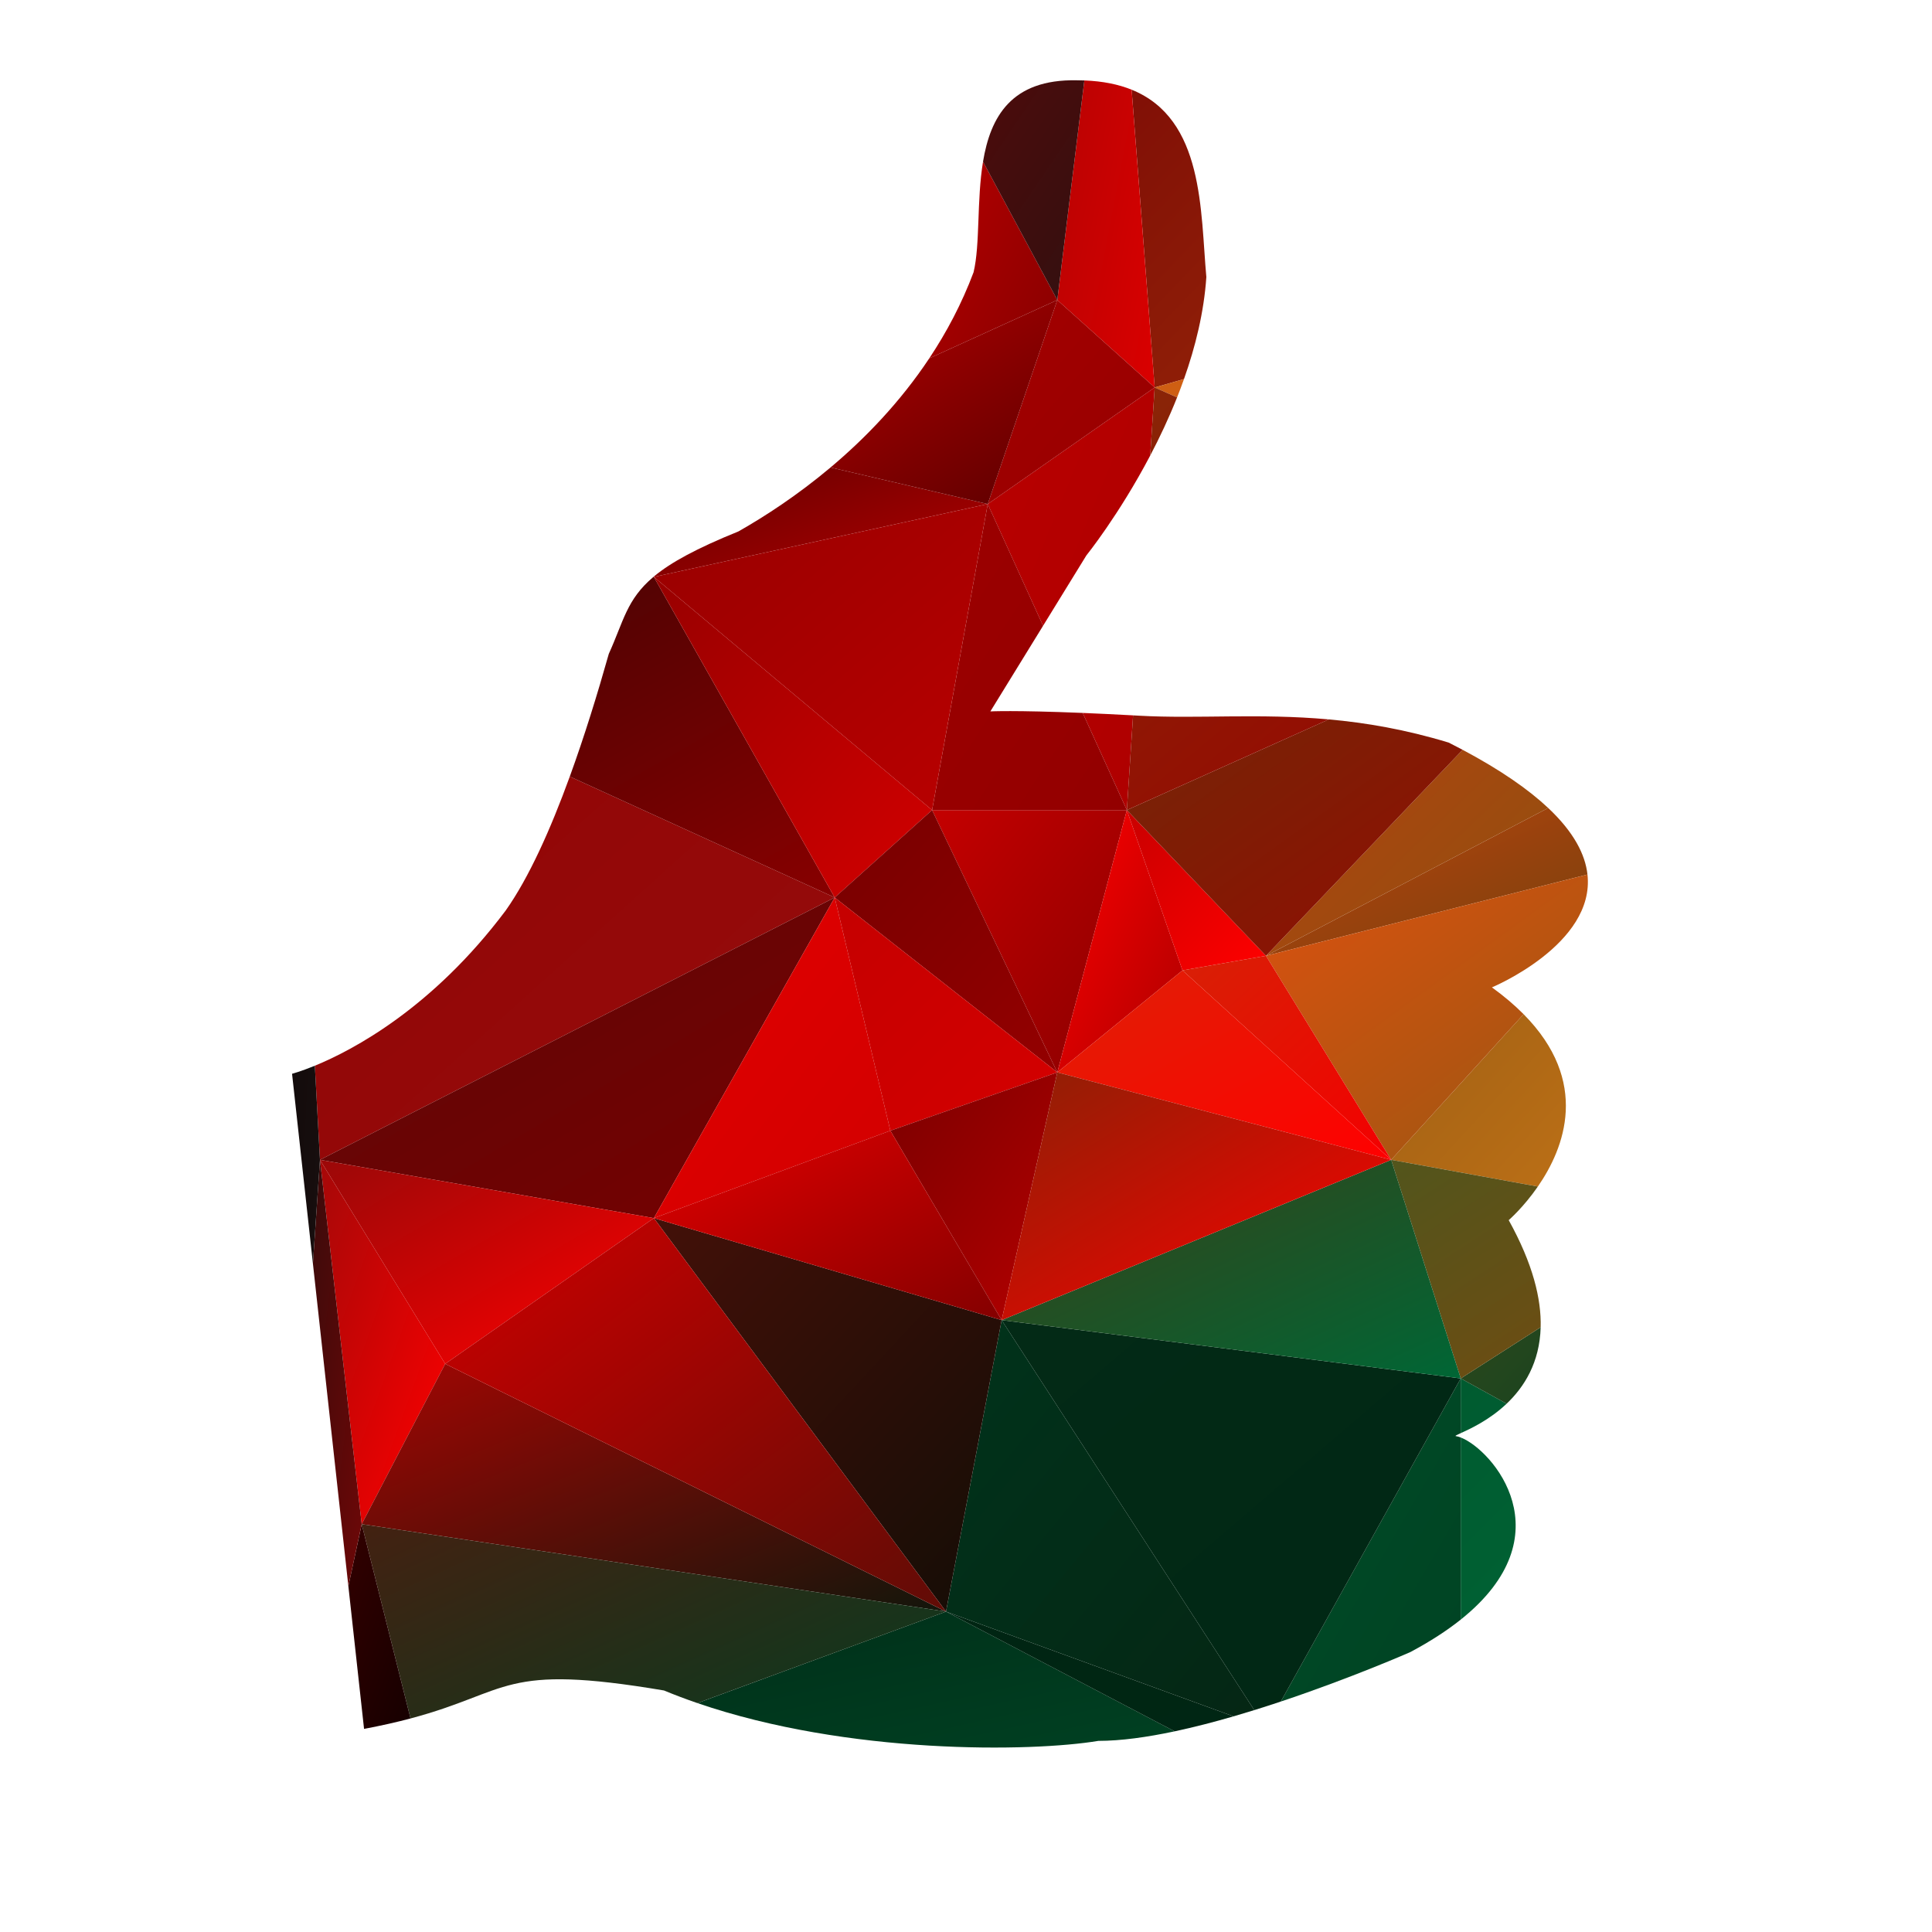 <?xml version="1.0" encoding="UTF-8" standalone="no"?>
<!-- Created with Inkscape (http://www.inkscape.org/) -->

<svg
   xmlns:dc="http://purl.org/dc/elements/1.1/"
   xmlns:cc="http://creativecommons.org/ns#"
   xmlns:rdf="http://www.w3.org/1999/02/22-rdf-syntax-ns#"
   xmlns:svg="http://www.w3.org/2000/svg"
   xmlns="http://www.w3.org/2000/svg"
   xmlns:sodipodi="http://sodipodi.sourceforge.net/DTD/sodipodi-0.dtd"
   xmlns:inkscape="http://www.inkscape.org/namespaces/inkscape"
   version="1.1"
   id="svg6728"
   xml:space="preserve"
   width="800"
   height="800"
   viewBox="0 0 800 800"
   sodipodi:docname="thumb-silhouette-poly-publicdomainvectors.org.svg"
   inkscape:version="0.92.4 (5da689c313, 2019-01-14)"><defs
     id="defs6732"><clipPath
       clipPathUnits="userSpaceOnUse"
       id="clipPath6744"><path
         d="M 0,600 H 600 V 0 H 0 Z"
         id="path6742"
         inkscape:connector-curvature="0" /></clipPath><linearGradient
       x1="0"
       y1="0"
       x2="1"
       y2="0"
       gradientUnits="userSpaceOnUse"
       gradientTransform="matrix(-171.164,153.609,-171.164,-153.609,240.642,225.628)"
       spreadMethod="pad"
       id="linearGradient6762"><stop
         style="stop-opacity:1;stop-color:#940c0c"
         offset="0"
         id="stop6758" /><stop
         style="stop-opacity:1;stop-color:#930404"
         offset="1"
         id="stop6760" /></linearGradient><linearGradient
       x1="0"
       y1="0"
       x2="1"
       y2="0"
       gradientUnits="userSpaceOnUse"
       gradientTransform="matrix(-172.029,97.042,-172.029,-97.042,285.469,336.102)"
       spreadMethod="pad"
       id="linearGradient6782"><stop
         style="stop-opacity:1;stop-color:#880000"
         offset="0"
         id="stop6778" /><stop
         style="stop-opacity:1;stop-color:#3c0404"
         offset="1"
         id="stop6780" /></linearGradient><linearGradient
       x1="0"
       y1="0"
       x2="1"
       y2="0"
       gradientUnits="userSpaceOnUse"
       gradientTransform="matrix(-299.044,66.95,-299.044,-66.95,457.821,39.307)"
       spreadMethod="pad"
       id="linearGradient6802"><stop
         style="stop-opacity:1;stop-color:#004a27"
         offset="0"
         id="stop6798" /><stop
         style="stop-opacity:1;stop-color:#002a16"
         offset="1"
         id="stop6800" /></linearGradient><linearGradient
       x1="0"
       y1="0"
       x2="1"
       y2="0"
       gradientUnits="userSpaceOnUse"
       gradientTransform="matrix(-39.557,109.88,-39.557,-109.88,136.032,121.811)"
       spreadMethod="pad"
       id="linearGradient6822"><stop
         style="stop-opacity:1;stop-color:#ff0000"
         offset="0"
         id="stop6818" /><stop
         style="stop-opacity:1;stop-color:#a60808"
         offset="1"
         id="stop6820" /></linearGradient><linearGradient
       x1="0"
       y1="0"
       x2="1"
       y2="0"
       gradientUnits="userSpaceOnUse"
       gradientTransform="matrix(-186.152,75.347,-186.152,-75.347,273.903,91.441)"
       spreadMethod="pad"
       id="linearGradient6842"><stop
         style="stop-opacity:1;stop-color:#12160b"
         offset="0"
         id="stop6838" /><stop
         style="stop-opacity:1;stop-color:#a40603"
         offset="1"
         id="stop6840" /></linearGradient><linearGradient
       x1="0"
       y1="0"
       x2="1"
       y2="0"
       gradientUnits="userSpaceOnUse"
       gradientTransform="matrix(-183.572,83.044,-183.572,-83.044,296.688,44.009)"
       spreadMethod="pad"
       id="linearGradient6862"><stop
         style="stop-opacity:1;stop-color:#003e21"
         offset="0"
         id="stop6858" /><stop
         style="stop-opacity:1;stop-color:#432111"
         offset="1"
         id="stop6860" /></linearGradient><linearGradient
       x1="0"
       y1="0"
       x2="1"
       y2="0"
       gradientUnits="userSpaceOnUse"
       gradientTransform="matrix(-105.548,39.581,-105.548,-39.581,295.121,417.2)"
       spreadMethod="pad"
       id="linearGradient6882"><stop
         style="stop-opacity:1;stop-color:#b20000"
         offset="0"
         id="stop6878" /><stop
         style="stop-opacity:1;stop-color:#5b0000"
         offset="1"
         id="stop6880" /></linearGradient><linearGradient
       x1="0"
       y1="0"
       x2="1"
       y2="0"
       gradientUnits="userSpaceOnUse"
       gradientTransform="matrix(-158.754,163.164,-158.754,-163.164,451.041,429.244)"
       spreadMethod="pad"
       id="linearGradient6902"><stop
         style="stop-opacity:1;stop-color:#a1310a"
         offset="0"
         id="stop6898" /><stop
         style="stop-opacity:1;stop-color:#760404"
         offset="1"
         id="stop6900" /></linearGradient><linearGradient
       x1="0"
       y1="0"
       x2="1"
       y2="0"
       gradientUnits="userSpaceOnUse"
       gradientTransform="matrix(-53.007,128.101,-53.007,-128.101,369.236,373.516)"
       spreadMethod="pad"
       id="linearGradient6922"><stop
         style="stop-opacity:1;stop-color:#ae0000"
         offset="0"
         id="stop6918" /><stop
         style="stop-opacity:1;stop-color:#b80000"
         offset="1"
         id="stop6920" /></linearGradient><linearGradient
       x1="0"
       y1="0"
       x2="1"
       y2="0"
       gradientUnits="userSpaceOnUse"
       gradientTransform="matrix(-53.005,128.096,-53.005,-128.096,357.688,345.592)"
       spreadMethod="pad"
       id="linearGradient6942"><stop
         style="stop-opacity:1;stop-color:#ae0000"
         offset="0"
         id="stop6938" /><stop
         style="stop-opacity:1;stop-color:#b80000"
         offset="1"
         id="stop6940" /></linearGradient><linearGradient
       x1="0"
       y1="0"
       x2="1"
       y2="0"
       gradientUnits="userSpaceOnUse"
       gradientTransform="matrix(-101.722,185.753,-101.722,-185.753,328.232,462.43)"
       spreadMethod="pad"
       id="linearGradient6962"><stop
         style="stop-opacity:1;stop-color:#7f0000"
         offset="0"
         id="stop6958" /><stop
         style="stop-opacity:1;stop-color:#fd0000"
         offset="1"
         id="stop6960" /></linearGradient><linearGradient
       x1="0"
       y1="0"
       x2="1"
       y2="0"
       gradientUnits="userSpaceOnUse"
       gradientTransform="matrix(-31.257,165.213,-31.257,-165.213,354.988,460.246)"
       spreadMethod="pad"
       id="linearGradient6982"><stop
         style="stop-opacity:1;stop-color:#da0000"
         offset="0"
         id="stop6978" /><stop
         style="stop-opacity:1;stop-color:#ae0404"
         offset="1"
         id="stop6980" /></linearGradient><linearGradient
       x1="0"
       y1="0"
       x2="1"
       y2="0"
       gradientUnits="userSpaceOnUse"
       gradientTransform="matrix(-52.902,61.719,-52.902,-61.719,353.1,437.967)"
       spreadMethod="pad"
       id="linearGradient7002"><stop
         style="stop-opacity:1;stop-color:#970000"
         offset="0"
         id="stop6998" /><stop
         style="stop-opacity:1;stop-color:#a30000"
         offset="1"
         id="stop7000" /></linearGradient><linearGradient
       x1="0"
       y1="0"
       x2="1"
       y2="0"
       gradientUnits="userSpaceOnUse"
       gradientTransform="matrix(-97.56,141.905,-97.56,-141.905,351.137,514.156)"
       spreadMethod="pad"
       id="linearGradient7022"><stop
         style="stop-opacity:1;stop-color:#301010"
         offset="0"
         id="stop7018" /><stop
         style="stop-opacity:1;stop-color:#6f0606"
         offset="1"
         id="stop7020" /></linearGradient><linearGradient
       x1="0"
       y1="0"
       x2="1"
       y2="0"
       gradientUnits="userSpaceOnUse"
       gradientTransform="matrix(-100.656,61.269,-100.656,-61.269,341.653,451.461)"
       spreadMethod="pad"
       id="linearGradient7042"><stop
         style="stop-opacity:1;stop-color:#5b0000"
         offset="0"
         id="stop7038" /><stop
         style="stop-opacity:1;stop-color:#be0000"
         offset="1"
         id="stop7040" /></linearGradient><linearGradient
       x1="0"
       y1="0"
       x2="1"
       y2="0"
       gradientUnits="userSpaceOnUse"
       gradientTransform="matrix(-88.159,96.975,-88.159,-96.975,287.846,320.203)"
       spreadMethod="pad"
       id="linearGradient7062"><stop
         style="stop-opacity:1;stop-color:#d20000"
         offset="0"
         id="stop7058" /><stop
         style="stop-opacity:1;stop-color:#980000"
         offset="1"
         id="stop7060" /></linearGradient><linearGradient
       x1="0"
       y1="0"
       x2="1"
       y2="0"
       gradientUnits="userSpaceOnUse"
       gradientTransform="matrix(-62.251,80.037,-62.251,-80.037,360.768,280.096)"
       spreadMethod="pad"
       id="linearGradient7082"><stop
         style="stop-opacity:1;stop-color:#8b0000"
         offset="0"
         id="stop7078" /><stop
         style="stop-opacity:1;stop-color:#c40000"
         offset="1"
         id="stop7080" /></linearGradient><linearGradient
       x1="0"
       y1="0"
       x2="1"
       y2="0"
       gradientUnits="userSpaceOnUse"
       gradientTransform="matrix(-62.179,93.269,-62.179,-93.269,339.959,333.389)"
       spreadMethod="pad"
       id="linearGradient7102"><stop
         style="stop-opacity:1;stop-color:#930000"
         offset="0"
         id="stop7098" /><stop
         style="stop-opacity:1;stop-color:#9c0000"
         offset="1"
         id="stop7100" /></linearGradient><linearGradient
       x1="0"
       y1="0"
       x2="1"
       y2="0"
       gradientUnits="userSpaceOnUse"
       gradientTransform="matrix(-70.457,79.264,-70.457,-79.264,331.594,270.568)"
       spreadMethod="pad"
       id="linearGradient7122"><stop
         style="stop-opacity:1;stop-color:#940000"
         offset="0"
         id="stop7118" /><stop
         style="stop-opacity:1;stop-color:#770000"
         offset="1"
         id="stop7120" /></linearGradient><linearGradient
       x1="0"
       y1="0"
       x2="1"
       y2="0"
       gradientUnits="userSpaceOnUse"
       gradientTransform="matrix(-106.072,92.813,-106.072,-92.813,328.988,367.514)"
       spreadMethod="pad"
       id="linearGradient7142"><stop
         style="stop-opacity:1;stop-color:#b90000"
         offset="0"
         id="stop7138" /><stop
         style="stop-opacity:1;stop-color:#980000"
         offset="1"
         id="stop7140" /></linearGradient><linearGradient
       x1="0"
       y1="0"
       x2="1"
       y2="0"
       gradientUnits="userSpaceOnUse"
       gradientTransform="matrix(-39.964,79.927,-39.964,-79.927,363.314,259.617)"
       spreadMethod="pad"
       id="linearGradient7162"><stop
         style="stop-opacity:1;stop-color:#ae0000"
         offset="0"
         id="stop7158" /><stop
         style="stop-opacity:1;stop-color:#ff0000"
         offset="1"
         id="stop7160" /></linearGradient><linearGradient
       x1="0"
       y1="0"
       x2="1"
       y2="0"
       gradientUnits="userSpaceOnUse"
       gradientTransform="matrix(-132.727,66.363,-132.727,-66.363,431.801,35.776)"
       spreadMethod="pad"
       id="linearGradient7182"><stop
         style="stop-opacity:1;stop-color:#002714"
         offset="0"
         id="stop7178" /><stop
         style="stop-opacity:1;stop-color:#002513"
         offset="1"
         id="stop7180" /></linearGradient><linearGradient
       x1="0"
       y1="0"
       x2="1"
       y2="0"
       gradientUnits="userSpaceOnUse"
       gradientTransform="matrix(-101.979,124.148,-101.979,-124.148,381.35,48.84)"
       spreadMethod="pad"
       id="linearGradient7202"><stop
         style="stop-opacity:1;stop-color:#052614"
         offset="0"
         id="stop7198" /><stop
         style="stop-opacity:1;stop-color:#00331b"
         offset="1"
         id="stop7200" /></linearGradient><linearGradient
       x1="0"
       y1="0"
       x2="1"
       y2="0"
       gradientUnits="userSpaceOnUse"
       gradientTransform="matrix(-161.564,96.065,-161.564,-96.065,269.056,227.24)"
       spreadMethod="pad"
       id="linearGradient7222"><stop
         style="stop-opacity:1;stop-color:#760000"
         offset="0"
         id="stop7218" /><stop
         style="stop-opacity:1;stop-color:#5e0808"
         offset="1"
         id="stop7220" /></linearGradient><linearGradient
       x1="0"
       y1="0"
       x2="1"
       y2="0"
       gradientUnits="userSpaceOnUse"
       gradientTransform="matrix(-107.299,62.591,-107.299,-62.591,207.453,177.703)"
       spreadMethod="pad"
       id="linearGradient7242"><stop
         style="stop-opacity:1;stop-color:#ff0000"
         offset="0"
         id="stop7238" /><stop
         style="stop-opacity:1;stop-color:#9b0808"
         offset="1"
         id="stop7240" /></linearGradient><linearGradient
       x1="0"
       y1="0"
       x2="1"
       y2="0"
       gradientUnits="userSpaceOnUse"
       gradientTransform="matrix(-110.832,119.699,-110.832,-119.699,328.01,117.278)"
       spreadMethod="pad"
       id="linearGradient7262"><stop
         style="stop-opacity:1;stop-color:#140d06"
         offset="0"
         id="stop7258" /><stop
         style="stop-opacity:1;stop-color:#431008"
         offset="1"
         id="stop7260" /></linearGradient><linearGradient
       x1="0"
       y1="0"
       x2="1"
       y2="0"
       gradientUnits="userSpaceOnUse"
       gradientTransform="matrix(-158.427,118.82,-158.427,-118.82,298.662,103.146)"
       spreadMethod="pad"
       id="linearGradient7282"><stop
         style="stop-opacity:1;stop-color:#600c06"
         offset="0"
         id="stop7278" /><stop
         style="stop-opacity:1;stop-color:#ce0000"
         offset="1"
         id="stop7280" /></linearGradient><linearGradient
       x1="0"
       y1="0"
       x2="1"
       y2="0"
       gradientUnits="userSpaceOnUse"
       gradientTransform="matrix(-146.825,102.333,-146.825,-102.333,216.596,411.733)"
       spreadMethod="pad"
       id="linearGradient7302"><stop
         style="stop-opacity:1;stop-color:#ed0000"
         offset="0"
         id="stop7298" /><stop
         style="stop-opacity:1;stop-color:#5d0202"
         offset="1"
         id="stop7300" /></linearGradient><linearGradient
       x1="0"
       y1="0"
       x2="1"
       y2="0"
       gradientUnits="userSpaceOnUse"
       gradientTransform="matrix(-119.52,123.946,-119.52,-123.946,213.753,409.84)"
       spreadMethod="pad"
       id="linearGradient7322"><stop
         style="stop-opacity:1;stop-color:#990000"
         offset="0"
         id="stop7318" /><stop
         style="stop-opacity:1;stop-color:#5e0606"
         offset="1"
         id="stop7320" /></linearGradient><linearGradient
       x1="0"
       y1="0"
       x2="1"
       y2="0"
       gradientUnits="userSpaceOnUse"
       gradientTransform="matrix(-83.453,83.453,-83.453,-83.453,534.545,85.886)"
       spreadMethod="pad"
       id="linearGradient7342"><stop
         style="stop-opacity:1;stop-color:#006636"
         offset="0"
         id="stop7338" /><stop
         style="stop-opacity:1;stop-color:#005b30"
         offset="1"
         id="stop7340" /></linearGradient><linearGradient
       x1="0"
       y1="0"
       x2="1"
       y2="0"
       gradientUnits="userSpaceOnUse"
       gradientTransform="matrix(-83.453,83.453,-83.453,-83.453,514.404,65.754)"
       spreadMethod="pad"
       id="linearGradient7362"><stop
         style="stop-opacity:1;stop-color:#006636"
         offset="0"
         id="stop7358" /><stop
         style="stop-opacity:1;stop-color:#005b30"
         offset="1"
         id="stop7360" /></linearGradient><linearGradient
       x1="0"
       y1="0"
       x2="1"
       y2="0"
       gradientUnits="userSpaceOnUse"
       gradientTransform="matrix(-63.374,108.641,-63.374,-108.641,456.839,68.609)"
       spreadMethod="pad"
       id="linearGradient7382"><stop
         style="stop-opacity:1;stop-color:#004323"
         offset="0"
         id="stop7378" /><stop
         style="stop-opacity:1;stop-color:#004b27"
         offset="1"
         id="stop7380" /></linearGradient><linearGradient
       x1="0"
       y1="0"
       x2="1"
       y2="0"
       gradientUnits="userSpaceOnUse"
       gradientTransform="matrix(-146.907,124.648,-146.907,-124.648,472.332,77.523)"
       spreadMethod="pad"
       id="linearGradient7402"><stop
         style="stop-opacity:1;stop-color:#002714"
         offset="0"
         id="stop7398" /><stop
         style="stop-opacity:1;stop-color:#032a16"
         offset="1"
         id="stop7400" /></linearGradient><linearGradient
       x1="0"
       y1="0"
       x2="1"
       y2="0"
       gradientUnits="userSpaceOnUse"
       gradientTransform="matrix(-76.101,98.483,-76.101,-98.483,273.022,217.4)"
       spreadMethod="pad"
       id="linearGradient7422"><stop
         style="stop-opacity:1;stop-color:#d20000"
         offset="0"
         id="stop7418" /><stop
         style="stop-opacity:1;stop-color:#e20000"
         offset="1"
         id="stop7420" /></linearGradient><linearGradient
       x1="0"
       y1="0"
       x2="1"
       y2="0"
       gradientUnits="userSpaceOnUse"
       gradientTransform="matrix(-70.554,70.554,-70.554,-70.554,319.742,240.703)"
       spreadMethod="pad"
       id="linearGradient7442"><stop
         style="stop-opacity:1;stop-color:#d40000"
         offset="0"
         id="stop7438" /><stop
         style="stop-opacity:1;stop-color:#c50000"
         offset="1"
         id="stop7440" /></linearGradient><linearGradient
       x1="0"
       y1="0"
       x2="1"
       y2="0"
       gradientUnits="userSpaceOnUse"
       gradientTransform="matrix(-53.175,75.331,-53.175,-75.331,337.914,202.85)"
       spreadMethod="pad"
       id="linearGradient7462"><stop
         style="stop-opacity:1;stop-color:#b40000"
         offset="0"
         id="stop7458" /><stop
         style="stop-opacity:1;stop-color:#7b0000"
         offset="1"
         id="stop7460" /></linearGradient><linearGradient
       x1="0"
       y1="0"
       x2="1"
       y2="0"
       gradientUnits="userSpaceOnUse"
       gradientTransform="matrix(-109.838,57.116,-109.838,-57.116,319.025,194.155)"
       spreadMethod="pad"
       id="linearGradient7482"><stop
         style="stop-opacity:1;stop-color:#840000"
         offset="0"
         id="stop7478" /><stop
         style="stop-opacity:1;stop-color:#e20000"
         offset="1"
         id="stop7480" /></linearGradient><linearGradient
       x1="0"
       y1="0"
       x2="1"
       y2="0"
       gradientUnits="userSpaceOnUse"
       gradientTransform="matrix(-130.202,58.367,-130.202,-58.367,503.113,296.597)"
       spreadMethod="pad"
       id="linearGradient7502"><stop
         style="stop-opacity:1;stop-color:#70420d"
         offset="0"
         id="stop7498" /><stop
         style="stop-opacity:1;stop-color:#c6430d"
         offset="1"
         id="stop7500" /></linearGradient><linearGradient
       x1="0"
       y1="0"
       x2="1"
       y2="0"
       gradientUnits="userSpaceOnUse"
       gradientTransform="matrix(-44.192,48.611,-44.192,-48.611,387.759,292.757)"
       spreadMethod="pad"
       id="linearGradient7522"><stop
         style="stop-opacity:1;stop-color:#ff0000"
         offset="0"
         id="stop7518" /><stop
         style="stop-opacity:1;stop-color:#c90000"
         offset="1"
         id="stop7520" /></linearGradient><linearGradient
       x1="0"
       y1="0"
       x2="1"
       y2="0"
       gradientUnits="userSpaceOnUse"
       gradientTransform="matrix(-83.37,92.146,-83.37,-92.146,525.092,114.789)"
       spreadMethod="pad"
       id="linearGradient7542"><stop
         style="stop-opacity:1;stop-color:#003f21"
         offset="0"
         id="stop7538" /><stop
         style="stop-opacity:1;stop-color:#33491c"
         offset="1"
         id="stop7540" /></linearGradient><linearGradient
       x1="0"
       y1="0"
       x2="1"
       y2="0"
       gradientUnits="userSpaceOnUse"
       gradientTransform="matrix(-117.29,112.779,-117.29,-112.779,483.193,281.88)"
       spreadMethod="pad"
       id="linearGradient7562"><stop
         style="stop-opacity:1;stop-color:#8c5311"
         offset="0"
         id="stop7558" /><stop
         style="stop-opacity:1;stop-color:#bb3d0c"
         offset="1"
         id="stop7560" /></linearGradient><linearGradient
       x1="0"
       y1="0"
       x2="1"
       y2="0"
       gradientUnits="userSpaceOnUse"
       gradientTransform="matrix(-145.168,101.178,-145.168,-101.178,478.676,400.648)"
       spreadMethod="pad"
       id="linearGradient7582"><stop
         style="stop-opacity:1;stop-color:#ce7a19"
         offset="0"
         id="stop7578" /><stop
         style="stop-opacity:1;stop-color:#cf5711"
         offset="1"
         id="stop7580" /></linearGradient><linearGradient
       x1="0"
       y1="0"
       x2="1"
       y2="0"
       gradientUnits="userSpaceOnUse"
       gradientTransform="matrix(-155.451,111.037,-155.451,-111.037,486.428,290.474)"
       spreadMethod="pad"
       id="linearGradient7602"><stop
         style="stop-opacity:1;stop-color:#970801"
         offset="0"
         id="stop7598" /><stop
         style="stop-opacity:1;stop-color:#6f2b08"
         offset="1"
         id="stop7600" /></linearGradient><linearGradient
       x1="0"
       y1="0"
       x2="1"
       y2="0"
       gradientUnits="userSpaceOnUse"
       gradientTransform="matrix(-153.688,127.341,-153.688,-127.341,448.59,306.878)"
       spreadMethod="pad"
       id="linearGradient7622"><stop
         style="stop-opacity:1;stop-color:#9a0000"
         offset="0"
         id="stop7618" /><stop
         style="stop-opacity:1;stop-color:#892607"
         offset="1"
         id="stop7620" /></linearGradient><linearGradient
       x1="0"
       y1="0"
       x2="1"
       y2="0"
       gradientUnits="userSpaceOnUse"
       gradientTransform="matrix(-153.685,127.339,-153.685,-127.339,502.03,351.171)"
       spreadMethod="pad"
       id="linearGradient7642"><stop
         style="stop-opacity:1;stop-color:#9a0000"
         offset="0"
         id="stop7638" /><stop
         style="stop-opacity:1;stop-color:#892607"
         offset="1"
         id="stop7640" /></linearGradient><linearGradient
       x1="0"
       y1="0"
       x2="1"
       y2="0"
       gradientUnits="userSpaceOnUse"
       gradientTransform="matrix(-100.932,109.709,-100.932,-109.709,510.886,199.28)"
       spreadMethod="pad"
       id="linearGradient7662"><stop
         style="stop-opacity:1;stop-color:#c87718"
         offset="0"
         id="stop7658" /><stop
         style="stop-opacity:1;stop-color:#975a12"
         offset="1"
         id="stop7660" /></linearGradient><linearGradient
       x1="0"
       y1="0"
       x2="1"
       y2="0"
       gradientUnits="userSpaceOnUse"
       gradientTransform="matrix(-100.385,65.469,-100.385,-65.469,520.095,166.327)"
       spreadMethod="pad"
       id="linearGradient7682"><stop
         style="stop-opacity:1;stop-color:#774a0f"
         offset="0"
         id="stop7678" /><stop
         style="stop-opacity:1;stop-color:#52551c"
         offset="1"
         id="stop7680" /></linearGradient><linearGradient
       x1="0"
       y1="0"
       x2="1"
       y2="0"
       gradientUnits="userSpaceOnUse"
       gradientTransform="matrix(-129.387,93.694,-129.387,-93.694,522.583,240.729)"
       spreadMethod="pad"
       id="linearGradient7702"><stop
         style="stop-opacity:1;stop-color:#935711"
         offset="0"
         id="stop7698" /><stop
         style="stop-opacity:1;stop-color:#dd5110"
         offset="1"
         id="stop7700" /></linearGradient><linearGradient
       x1="0"
       y1="0"
       x2="1"
       y2="0"
       gradientUnits="userSpaceOnUse"
       gradientTransform="matrix(-144.031,65.469,-144.031,-65.469,460.006,174.794)"
       spreadMethod="pad"
       id="linearGradient7722"><stop
         style="stop-opacity:1;stop-color:#006635"
         offset="0"
         id="stop7718" /><stop
         style="stop-opacity:1;stop-color:#394118"
         offset="1"
         id="stop7720" /></linearGradient><linearGradient
       x1="0"
       y1="0"
       x2="1"
       y2="0"
       gradientUnits="userSpaceOnUse"
       gradientTransform="matrix(-66.307,61.886,-66.307,-61.886,438.956,246.213)"
       spreadMethod="pad"
       id="linearGradient7742"><stop
         style="stop-opacity:1;stop-color:#f30000"
         offset="0"
         id="stop7738" /><stop
         style="stop-opacity:1;stop-color:#d82006"
         offset="1"
         id="stop7740" /></linearGradient><linearGradient
       x1="0"
       y1="0"
       x2="1"
       y2="0"
       gradientUnits="userSpaceOnUse"
       gradientTransform="matrix(-106.749,57.823,-106.749,-57.823,429.719,238.544)"
       spreadMethod="pad"
       id="linearGradient7762"><stop
         style="stop-opacity:1;stop-color:#ff0000"
         offset="0"
         id="stop7758" /><stop
         style="stop-opacity:1;stop-color:#df2006"
         offset="1"
         id="stop7760" /></linearGradient><linearGradient
       x1="0"
       y1="0"
       x2="1"
       y2="0"
       gradientUnits="userSpaceOnUse"
       gradientTransform="matrix(-122.679,74.484,-122.679,-74.484,421.059,184.97)"
       spreadMethod="pad"
       id="linearGradient7782"><stop
         style="stop-opacity:1;stop-color:#fe0000"
         offset="0"
         id="stop7778" /><stop
         style="stop-opacity:1;stop-color:#8d2006"
         offset="1"
         id="stop7780" /></linearGradient><linearGradient
       x1="0"
       y1="0"
       x2="1"
       y2="0"
       gradientUnits="userSpaceOnUse"
       gradientTransform="matrix(-53.324,137.754,-53.324,-137.754,144.168,13.684)"
       spreadMethod="pad"
       id="linearGradient7802"><stop
         style="stop-opacity:1;stop-color:#000000"
         offset="0"
         id="stop7798" /><stop
         style="stop-opacity:1;stop-color:#430000"
         offset="1"
         id="stop7800" /></linearGradient><linearGradient
       x1="0"
       y1="0"
       x2="1"
       y2="0"
       gradientUnits="userSpaceOnUse"
       gradientTransform="matrix(-30.983,247.867,-30.983,-247.867,119.594,47.359)"
       spreadMethod="pad"
       id="linearGradient7822"><stop
         style="stop-opacity:1;stop-color:#850606"
         offset="0"
         id="stop7818" /><stop
         style="stop-opacity:1;stop-color:#230c0c"
         offset="1"
         id="stop7820" /></linearGradient><linearGradient
       x1="0"
       y1="0"
       x2="1"
       y2="0"
       gradientUnits="userSpaceOnUse"
       gradientTransform="matrix(-17.643,401.383,-17.643,-401.383,102.947,73.71)"
       spreadMethod="pad"
       id="linearGradient7842"><stop
         style="stop-opacity:1;stop-color:#1c1111"
         offset="0"
         id="stop7838" /><stop
         style="stop-opacity:1;stop-color:#0c0707"
         offset="1"
         id="stop7840" /></linearGradient></defs><sodipodi:namedview
     pagecolor="#ffffff"
     bordercolor="#666666"
     borderopacity="1"
     objecttolerance="10"
     gridtolerance="10"
     guidetolerance="10"
     inkscape:pageopacity="0"
     inkscape:pageshadow="2"
     inkscape:window-width="724"
     inkscape:window-height="480"
     id="namedview6730"
     showgrid="false"
     inkscape:zoom="0.295"
     inkscape:cx="400"
     inkscape:cy="400"
     inkscape:window-x="0"
     inkscape:window-y="0"
     inkscape:window-maximized="0"
     inkscape:current-layer="g6736" /><g
     id="g6736"
     inkscape:groupmode="layer"
     inkscape:label="thumb-silhouette-poly-publicdomainvectors.org"
     transform="matrix(1.333,0,0,-1.333,0,800)"><g
       id="g6738"><g
         id="g6740"
         clip-path="url(#clipPath6744)"><g
           id="g6746"><g
             id="g6748"><g
               id="g6754"><g
                 id="g6756"><path
                   d="m 259.292,321.349 -82.297,37.578 C 171.021,342.508 164.289,327.479 157.072,317.289 134.33,286.967 109.622,273.952 97.802,269.1 l 1.594,-29.235 z"
                   style="fill:url(#linearGradient6762);stroke:none"
                   id="path6764"
                   inkscape:connector-curvature="0" /></g></g></g></g><g
           id="g6766"><g
             id="g6768"><g
               id="g6774"><g
                 id="g6776"><path
                   d="m 203.113,420.941 -0.182,-0.037 c -8.295,-6.998 -9.204,-13.717 -13.812,-23.853 -3.527,-12.513 -7.61,-25.715 -12.124,-38.124 l 82.297,-37.578 z"
                   style="fill:url(#linearGradient6782);stroke:none"
                   id="path6784"
                   inkscape:connector-curvature="0" /></g></g></g></g><g
           id="g6786"><g
             id="g6788"><g
               id="g6794"><g
                 id="g6796"><path
                   d="m 216.637,71.107 c 46.842,-16.088 103.754,-15.206 124.551,-11.739 6.981,0 15.136,1.143 23.698,2.964 l -71.022,37.199 z"
                   style="fill:url(#linearGradient6802);stroke:none"
                   id="path6804"
                   inkscape:connector-curvature="0" /></g></g></g></g><g
           id="g6806"><g
             id="g6808"><g
               id="g6814"><g
                 id="g6816"><path
                   d="m 99.396,239.865 12.964,-113.172 25.93,49.795 z"
                   style="fill:url(#linearGradient6822);stroke:none"
                   id="path6824"
                   inkscape:connector-curvature="0" /></g></g></g></g><g
           id="g6826"><g
             id="g6828"><g
               id="g6834"><g
                 id="g6836"><path
                   d="M 138.29,176.488 112.36,126.693 293.864,99.531 Z"
                   style="fill:url(#linearGradient6842);stroke:none"
                   id="path6844"
                   inkscape:connector-curvature="0" /></g></g></g></g><g
           id="g6846"><g
             id="g6848"><g
               id="g6854"><g
                 id="g6856"><path
                   d="m 112.36,126.693 15.164,-60.361 c 31.425,8.358 28.027,17.253 78.741,8.692 3.386,-1.406 6.852,-2.708 10.372,-3.917 l 77.227,28.424 z"
                   style="fill:url(#linearGradient6862);stroke:none"
                   id="path6864"
                   inkscape:connector-curvature="0" /></g></g></g></g><g
           id="g6866"><g
             id="g6868"><g
               id="g6874"><g
                 id="g6876"><path
                   d="m 306.828,443.576 -48.83,11.367 c -10.194,-8.565 -20.287,-15.153 -28.619,-19.877 -13.087,-5.289 -20.974,-9.643 -26.108,-13.876 l -0.158,-0.249 z"
                   style="fill:url(#linearGradient6882);stroke:none"
                   id="path6884"
                   inkscape:connector-curvature="0" /></g></g></g></g><g
           id="g6886"><g
             id="g6888"><g
               id="g6894"><g
                 id="g6896"><path
                   d="m 367.786,482.391 c 3.568,10.062 6.215,20.832 6.95,31.694 -1.86,20.426 -0.632,49.072 -23.209,58.205 l 7.16,-92.499 z"
                   style="fill:url(#linearGradient6902);stroke:none"
                   id="path6904"
                   inkscape:connector-curvature="0" /></g></g></g></g><g
           id="g6906"><g
             id="g6908"><g
               id="g6914"><g
                 id="g6916"><path
                   d="m 306.828,443.576 17.191,-37.812 13.447,21.849 c 0,0 10.11,12.53 19.828,31.02 l 1.393,21.158 z"
                   style="fill:url(#linearGradient6922);stroke:none"
                   id="path6924"
                   inkscape:connector-curvature="0" /></g></g></g></g><g
           id="g6926"><g
             id="g6928"><g
               id="g6934"><g
                 id="g6936"><path
                   d="m 351.98,377.931 c -5.902,0.321 -11.098,0.568 -15.654,0.755 l 13.717,-30.175 z"
                   style="fill:url(#linearGradient6942);stroke:none"
                   id="path6944"
                   inkscape:connector-curvature="0" /></g></g></g></g><g
           id="g6946"><g
             id="g6948"><g
               id="g6954"><g
                 id="g6956"><path
                   d="m 305.362,549.922 c -1.993,-12.053 -0.858,-25.692 -2.936,-34.347 -3.66,-9.762 -8.389,-18.657 -13.759,-26.735 l 39.77,18.112 z"
                   style="fill:url(#linearGradient6962);stroke:none"
                   id="path6964"
                   inkscape:connector-curvature="0" /></g></g></g></g><g
           id="g6966"><g
             id="g6968"><g
               id="g6974"><g
                 id="g6976"><path
                   d="m 358.687,479.791 -7.16,92.499 c -4.07,1.646 -8.915,2.655 -14.688,2.871 l -8.402,-68.209 z"
                   style="fill:url(#linearGradient6982);stroke:none"
                   id="path6984"
                   inkscape:connector-curvature="0" /></g></g></g></g><g
           id="g6986"><g
             id="g6988"><g
               id="g6994"><g
                 id="g6996"><path
                   d="m 328.437,506.952 -21.609,-63.376 51.859,36.215 z"
                   style="fill:url(#linearGradient7002);stroke:none"
                   id="path7004"
                   inkscape:connector-curvature="0" /></g></g></g></g><g
           id="g7006"><g
             id="g7008"><g
               id="g7014"><g
                 id="g7016"><path
                   d="m 336.839,575.161 c -0.771,0.028 -1.553,0.048 -2.357,0.048 -20.359,0.4 -26.821,-11.389 -29.12,-25.287 l 23.075,-42.97 z"
                   style="fill:url(#linearGradient7022);stroke:none"
                   id="path7024"
                   inkscape:connector-curvature="0" /></g></g></g></g><g
           id="g7026"><g
             id="g7028"><g
               id="g7034"><g
                 id="g7036"><path
                   d="m 328.437,506.952 -39.77,-18.112 c -9.036,-13.594 -19.904,-24.853 -30.669,-33.897 l 48.83,-11.367 z"
                   style="fill:url(#linearGradient7042);stroke:none"
                   id="path7044"
                   inkscape:connector-curvature="0" /></g></g></g></g><g
           id="g7046"><g
             id="g7048"><g
               id="g7054"><g
                 id="g7056"><path
                   d="m 203.113,420.941 56.179,-99.592 30.25,27.162 z"
                   style="fill:url(#linearGradient7062);stroke:none"
                   id="path7064"
                   inkscape:connector-curvature="0" /></g></g></g></g><g
           id="g7066"><g
             id="g7068"><g
               id="g7074"><g
                 id="g7076"><path
                   d="m 350.043,348.511 h -60.501 l 38.895,-81.485 z"
                   style="fill:url(#linearGradient7082);stroke:none"
                   id="path7084"
                   inkscape:connector-curvature="0" /></g></g></g></g><g
           id="g7086"><g
             id="g7088"><g
               id="g7094"><g
                 id="g7096"><path
                   d="m 289.542,348.511 h 60.501 l -13.717,30.175 c -21.408,0.883 -28.681,0.476 -28.681,0.476 l 16.374,26.602 -17.191,37.812 z"
                   style="fill:url(#linearGradient7102);stroke:none"
                   id="path7104"
                   inkscape:connector-curvature="0" /></g></g></g></g><g
           id="g7106"><g
             id="g7108"><g
               id="g7114"><g
                 id="g7116"><path
                   d="m 289.542,348.511 -30.25,-27.162 69.145,-54.323 z"
                   style="fill:url(#linearGradient7122);stroke:none"
                   id="path7124"
                   inkscape:connector-curvature="0" /></g></g></g></g><g
           id="g7126"><g
             id="g7128"><g
               id="g7134"><g
                 id="g7136"><path
                   d="m 306.828,443.576 -103.715,-22.635 86.429,-72.43 z"
                   style="fill:url(#linearGradient7142);stroke:none"
                   id="path7144"
                   inkscape:connector-curvature="0" /></g></g></g></g><g
           id="g7146"><g
             id="g7148"><g
               id="g7154"><g
                 id="g7156"><path
                   d="m 367.329,298.715 -17.286,49.796 -21.606,-81.485 z"
                   style="fill:url(#linearGradient7162);stroke:none"
                   id="path7164"
                   inkscape:connector-curvature="0" /></g></g></g></g><g
           id="g7166"><g
             id="g7168"><g
               id="g7174"><g
                 id="g7176"><path
                   d="m 364.886,62.332 c 5.986,1.273 12.173,2.879 18.295,4.655 l -89.317,32.544 z"
                   style="fill:url(#linearGradient7182);stroke:none"
                   id="path7184"
                   inkscape:connector-curvature="0" /></g></g></g></g><g
           id="g7186"><g
             id="g7188"><g
               id="g7194"><g
                 id="g7196"><path
                   d="m 293.864,99.531 89.317,-32.544 c 2.16,0.628 4.311,1.277 6.444,1.939 L 311.15,190.068 Z"
                   style="fill:url(#linearGradient7202);stroke:none"
                   id="path7204"
                   inkscape:connector-curvature="0" /></g></g></g></g><g
           id="g7206"><g
             id="g7208"><g
               id="g7214"><g
                 id="g7216"><path
                   d="M 259.292,321.349 99.396,239.865 203.113,221.757 Z"
                   style="fill:url(#linearGradient7222);stroke:none"
                   id="path7224"
                   inkscape:connector-curvature="0" /></g></g></g></g><g
           id="g7226"><g
             id="g7228"><g
               id="g7234"><g
                 id="g7236"><path
                   d="M 203.113,221.757 99.396,239.865 138.29,176.488 Z"
                   style="fill:url(#linearGradient7242);stroke:none"
                   id="path7244"
                   inkscape:connector-curvature="0" /></g></g></g></g><g
           id="g7246"><g
             id="g7248"><g
               id="g7254"><g
                 id="g7256"><path
                   d="m 293.864,99.531 17.286,90.537 -108.037,31.689 z"
                   style="fill:url(#linearGradient7262);stroke:none"
                   id="path7264"
                   inkscape:connector-curvature="0" /></g></g></g></g><g
           id="g7266"><g
             id="g7268"><g
               id="g7274"><g
                 id="g7276"><path
                   d="M 138.29,176.488 293.864,99.531 203.113,221.757 Z"
                   style="fill:url(#linearGradient7282);stroke:none"
                   id="path7284"
                   inkscape:connector-curvature="0" /></g></g></g></g><g
           id="g7286"><g
             id="g7288"><g
               id="g7294"><g
                 id="g7296"><path
                   d="m 203.271,421.19 c -0.077,-0.063 -0.151,-0.126 -0.226,-0.189 l 0.068,-0.06 z"
                   style="fill:url(#linearGradient7302);stroke:none"
                   id="path7304"
                   inkscape:connector-curvature="0" /></g></g></g></g><g
           id="g7306"><g
             id="g7308"><g
               id="g7314"><g
                 id="g7316"><path
                   d="m 203.045,421.001 c -0.038,-0.033 -0.076,-0.064 -0.114,-0.097 l 0.182,0.037 z"
                   style="fill:url(#linearGradient7322);stroke:none"
                   id="path7324"
                   inkscape:connector-curvature="0" /></g></g></g></g><g
           id="g7326"><g
             id="g7328"><g
               id="g7334"><g
                 id="g7336"><path
                   d="m 453.76,154.964 c 2.822,1.275 8.843,4.014 14.251,9.141 l -14.251,7.857 z"
                   style="fill:url(#linearGradient7342);stroke:none"
                   id="path7344"
                   inkscape:connector-curvature="0" /></g></g></g></g><g
           id="g7346"><g
             id="g7348"><g
               id="g7354"><g
                 id="g7356"><path
                   d="M 453.76,153.614 V 97.045 c 32.895,26.25 9.851,52.738 0,56.569"
                   style="fill:url(#linearGradient7362);stroke:none"
                   id="path7364"
                   inkscape:connector-curvature="0" /></g></g></g></g><g
           id="g7366"><g
             id="g7368"><g
               id="g7374"><g
                 id="g7376"><path
                   d="m 397.864,71.584 c 22.095,7.379 40.232,15.367 40.232,15.367 6.251,3.328 11.422,6.709 15.664,10.094 v 56.569 c -0.545,0.212 -1.049,0.355 -1.5,0.424 -0.411,0.063 0.211,0.343 1.5,0.926 v 16.998 z"
                   style="fill:url(#linearGradient7382);stroke:none"
                   id="path7384"
                   inkscape:connector-curvature="0" /></g></g></g></g><g
           id="g7386"><g
             id="g7388"><g
               id="g7394"><g
                 id="g7396"><path
                   d="M 311.15,190.068 389.625,68.926 c 2.788,0.867 5.543,1.758 8.239,2.658 l 55.896,100.378 z"
                   style="fill:url(#linearGradient7402);stroke:none"
                   id="path7404"
                   inkscape:connector-curvature="0" /></g></g></g></g><g
           id="g7406"><g
             id="g7408"><g
               id="g7414"><g
                 id="g7416"><path
                   d="m 276.577,248.918 -17.285,72.431 -56.179,-99.592 z"
                   style="fill:url(#linearGradient7422);stroke:none"
                   id="path7424"
                   inkscape:connector-curvature="0" /></g></g></g></g><g
           id="g7426"><g
             id="g7428"><g
               id="g7434"><g
                 id="g7436"><path
                   d="m 328.437,267.026 -69.145,54.323 17.285,-72.431 z"
                   style="fill:url(#linearGradient7442);stroke:none"
                   id="path7444"
                   inkscape:connector-curvature="0" /></g></g></g></g><g
           id="g7446"><g
             id="g7448"><g
               id="g7454"><g
                 id="g7456"><path
                   d="m 276.577,248.918 34.573,-58.85 17.287,76.958 z"
                   style="fill:url(#linearGradient7462);stroke:none"
                   id="path7464"
                   inkscape:connector-curvature="0" /></g></g></g></g><g
           id="g7466"><g
             id="g7468"><g
               id="g7474"><g
                 id="g7476"><path
                   d="m 203.113,221.757 108.037,-31.689 -34.573,58.85 z"
                   style="fill:url(#linearGradient7482);stroke:none"
                   id="path7484"
                   inkscape:connector-curvature="0" /></g></g></g></g><g
           id="g7486"><g
             id="g7488"><g
               id="g7494"><g
                 id="g7496"><path
                   d="m 493.126,328.493 c -0.691,6.238 -4.233,13.166 -12.198,20.667 l -87.669,-45.919 z"
                   style="fill:url(#linearGradient7502);stroke:none"
                   id="path7504"
                   inkscape:connector-curvature="0" /></g></g></g></g><g
           id="g7506"><g
             id="g7508"><g
               id="g7514"><g
                 id="g7516"><path
                   d="m 393.259,303.241 -43.216,45.27 17.286,-49.796 z"
                   style="fill:url(#linearGradient7522);stroke:none"
                   id="path7524"
                   inkscape:connector-curvature="0" /></g></g></g></g><g
           id="g7526"><g
             id="g7528"><g
               id="g7534"><g
                 id="g7536"><path
                   d="m 468.011,164.105 c 5.452,5.166 10.274,12.765 10.574,23.749 L 453.76,171.962 Z"
                   style="fill:url(#linearGradient7542);stroke:none"
                   id="path7544"
                   inkscape:connector-curvature="0" /></g></g></g></g><g
           id="g7546"><g
             id="g7548"><g
               id="g7554"><g
                 id="g7556"><path
                   d="m 480.928,349.16 c -6.064,5.709 -14.691,11.751 -26.581,18.072 l -61.088,-63.991 z"
                   style="fill:url(#linearGradient7562);stroke:none"
                   id="path7564"
                   inkscape:connector-curvature="0" /></g></g></g></g><g
           id="g7566"><g
             id="g7568"><g
               id="g7574"><g
                 id="g7576"><path
                   d="m 365.646,476.698 c 0.742,1.869 1.459,3.767 2.14,5.693 l -9.099,-2.6 z"
                   style="fill:url(#linearGradient7582);stroke:none"
                   id="path7584"
                   inkscape:connector-curvature="0" /></g></g></g></g><g
           id="g7586"><g
             id="g7588"><g
               id="g7594"><g
                 id="g7596"><path
                   d="m 393.259,303.241 61.088,63.991 c -1.397,0.743 -2.834,1.489 -4.324,2.239 -13.47,4.097 -25.765,6.177 -37.233,7.208 l -62.747,-28.168 z"
                   style="fill:url(#linearGradient7602);stroke:none"
                   id="path7604"
                   inkscape:connector-curvature="0" /></g></g></g></g><g
           id="g7606"><g
             id="g7608"><g
               id="g7614"><g
                 id="g7616"><path
                   d="m 412.79,376.679 c -21.817,1.963 -40.646,0.13 -58.906,1.148 -0.644,0.035 -1.277,0.07 -1.904,0.104 l -1.937,-29.42 z"
                   style="fill:url(#linearGradient7622);stroke:none"
                   id="path7624"
                   inkscape:connector-curvature="0" /></g></g></g></g><g
           id="g7626"><g
             id="g7628"><g
               id="g7634"><g
                 id="g7636"><path
                   d="m 357.294,458.633 c 2.914,5.545 5.791,11.625 8.352,18.065 l -6.959,3.093 z"
                   style="fill:url(#linearGradient7642);stroke:none"
                   id="path7644"
                   inkscape:connector-curvature="0" /></g></g></g></g><g
           id="g7646"><g
             id="g7648"><g
               id="g7654"><g
                 id="g7656"><path
                   d="m 477.715,231.564 c 8.261,11.948 16.316,32.585 -4.433,53.54 l -41.13,-45.239 z"
                   style="fill:url(#linearGradient7662);stroke:none"
                   id="path7664"
                   inkscape:connector-curvature="0" /></g></g></g></g><g
           id="g7666"><g
             id="g7668"><g
               id="g7674"><g
                 id="g7676"><path
                   d="m 453.76,171.962 24.825,15.892 c 0.24,8.771 -2.4,19.698 -9.924,33.274 0,0 4.556,3.932 9.054,10.436 l -45.563,8.301 z"
                   style="fill:url(#linearGradient7682);stroke:none"
                   id="path7684"
                   inkscape:connector-curvature="0" /></g></g></g></g><g
           id="g7686"><g
             id="g7688"><g
               id="g7694"><g
                 id="g7696"><path
                   d="m 432.152,239.865 41.13,45.239 c -2.751,2.778 -6.005,5.562 -9.835,8.332 0,0 32.087,13.346 29.679,35.057 l -99.867,-25.252 z"
                   style="fill:url(#linearGradient7702);stroke:none"
                   id="path7704"
                   inkscape:connector-curvature="0" /></g></g></g></g><g
           id="g7706"><g
             id="g7708"><g
               id="g7714"><g
                 id="g7716"><path
                   d="M 453.76,171.962 432.152,239.865 311.15,190.068 Z"
                   style="fill:url(#linearGradient7722);stroke:none"
                   id="path7724"
                   inkscape:connector-curvature="0" /></g></g></g></g><g
           id="g7726"><g
             id="g7728"><g
               id="g7734"><g
                 id="g7736"><path
                   d="m 432.152,239.865 -38.893,63.376 -25.93,-4.526 z"
                   style="fill:url(#linearGradient7742);stroke:none"
                   id="path7744"
                   inkscape:connector-curvature="0" /></g></g></g></g><g
           id="g7746"><g
             id="g7748"><g
               id="g7754"><g
                 id="g7756"><path
                   d="m 328.437,267.026 103.715,-27.161 -64.823,58.85 z"
                   style="fill:url(#linearGradient7762);stroke:none"
                   id="path7764"
                   inkscape:connector-curvature="0" /></g></g></g></g><g
           id="g7766"><g
             id="g7768"><g
               id="g7774"><g
                 id="g7776"><path
                   d="m 311.15,190.068 121.002,49.797 -103.715,27.161 z"
                   style="fill:url(#linearGradient7782);stroke:none"
                   id="path7784"
                   inkscape:connector-curvature="0" /></g></g></g></g><g
           id="g7786"><g
             id="g7788"><g
               id="g7794"><g
                 id="g7796"><path
                   d="m 108.213,107.456 4.876,-44.36 c 5.555,1.042 10.293,2.134 14.435,3.236 l -15.164,60.361 z"
                   style="fill:url(#linearGradient7802);stroke:none"
                   id="path7804"
                   inkscape:connector-curvature="0" /></g></g></g></g><g
           id="g7806"><g
             id="g7808"><g
               id="g7814"><g
                 id="g7816"><path
                   d="M 112.36,126.693 99.396,239.865 97.2,207.66 108.213,107.456 Z"
                   style="fill:url(#linearGradient7822);stroke:none"
                   id="path7824"
                   inkscape:connector-curvature="0" /></g></g></g></g><g
           id="g7826"><g
             id="g7828"><g
               id="g7834"><g
                 id="g7836"><path
                   d="m 97.802,269.1 c -4.452,-1.829 -7.079,-2.501 -7.079,-2.501 l 6.477,-58.939 2.196,32.205 z"
                   style="fill:url(#linearGradient7842);stroke:none"
                   id="path7844"
                   inkscape:connector-curvature="0" /></g></g></g></g></g></g></g></svg>